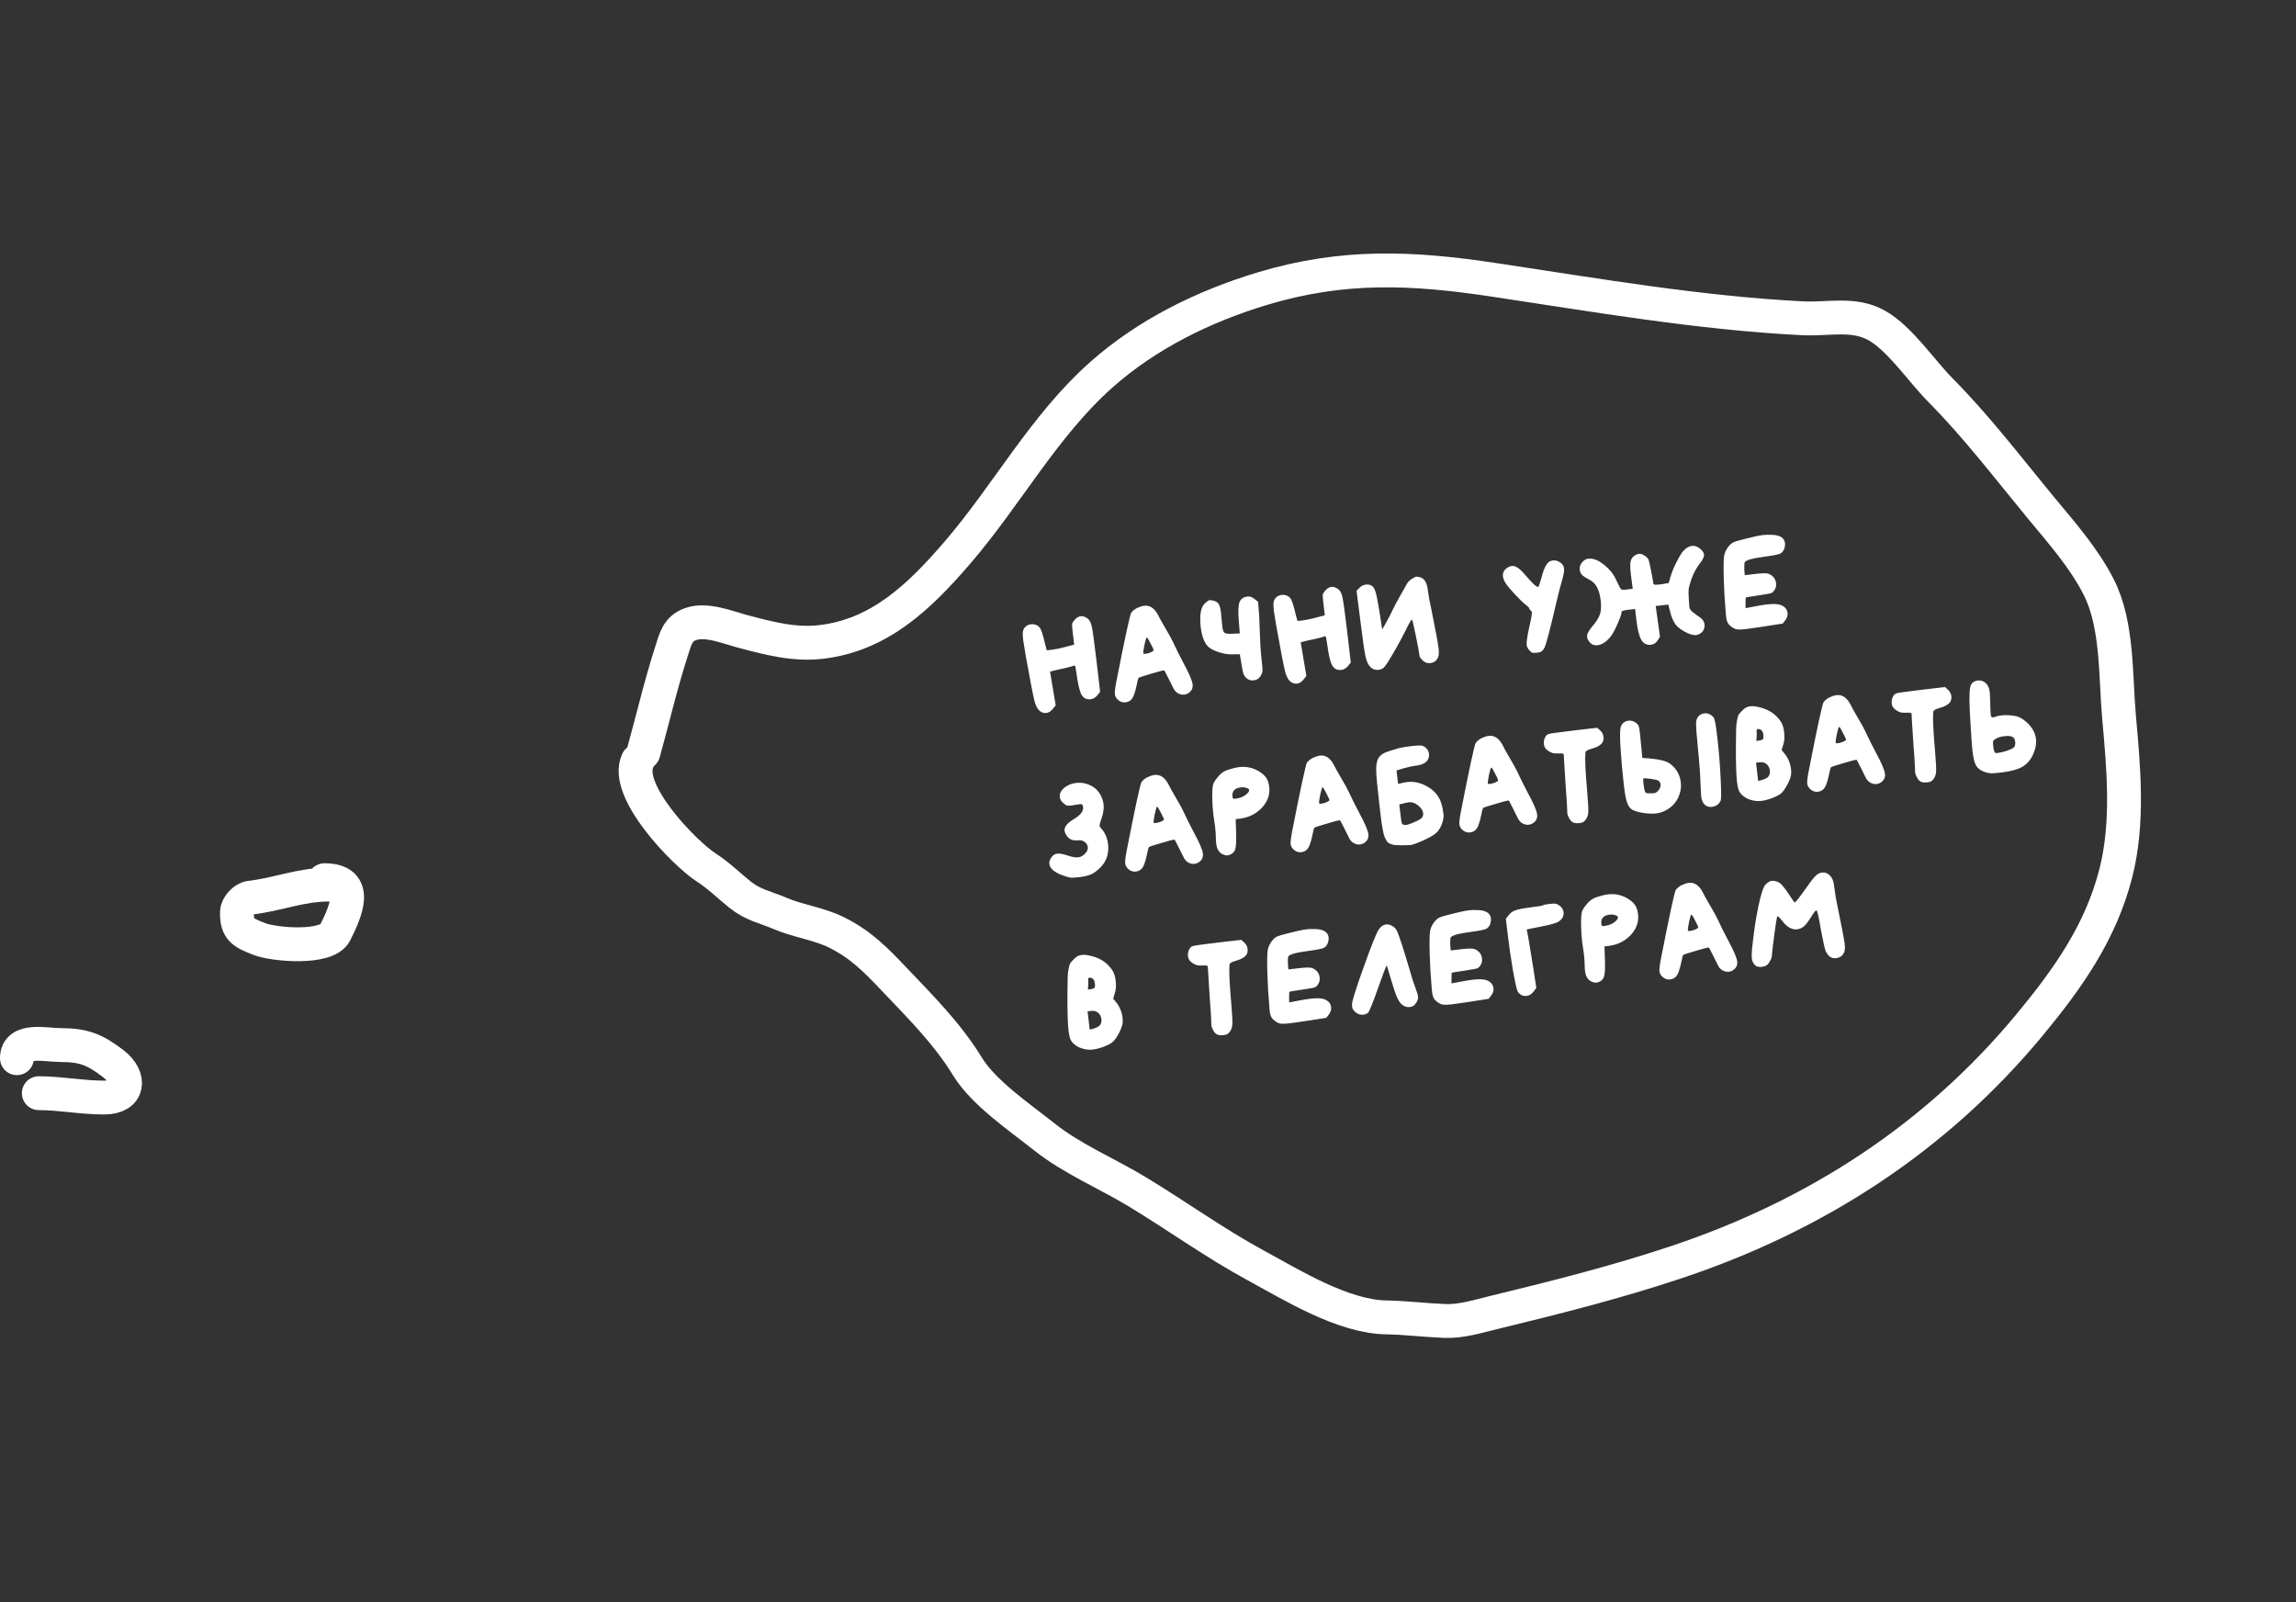 <?xml version="1.0" encoding="UTF-8"?> <svg xmlns="http://www.w3.org/2000/svg" width="407" height="284" viewBox="0 0 407 284" fill="none"><rect x="0" y="0" width="407" height="284" fill="#333333" stroke="none"/> <path d="M6.876 193.745C10.64 193.745 14.551 194.521 18.461 194.521C22.922 194.521 23.243 190.93 20.054 188.491C16.724 185.945 14.744 185.218 10.709 185.218C8.158 185.218 3 183.946 3 187.544" stroke="white" stroke-width="6" stroke-linecap="round"></path> <path d="M58.286 156.775C53.225 156.775 49.167 158.564 44.333 159.101C43.28 159.218 42.046 160.564 42.008 161.599C41.889 164.799 43.178 165.336 45.969 166.422C48.628 167.456 57.938 168.239 59.406 165.302C61.293 161.529 63.801 156 57.511 156" stroke="white" stroke-width="6" stroke-linecap="round"></path> <path d="M114.047 133.427C115.737 127.383 117.103 121.402 119.042 115.401C119.738 113.25 120.087 111.467 122.366 110.627C125.18 109.589 128.978 111.192 131.66 111.904C136.221 113.116 140.79 114.328 145.553 113.774C156.021 112.556 163.131 105.602 169.782 97.865C178.588 87.621 185.069 75.433 195.247 66.401C203.342 59.218 213.426 54.272 223.729 51.169C238.161 46.822 250.376 47.422 264.882 49.603C282.871 52.308 301.325 55.494 319.512 56.408C324.125 56.64 328.549 55.392 332.64 57.659C336.741 59.931 340.634 65.776 343.951 69.121C350.451 75.676 355.924 82.9 361.789 89.995C365.472 94.449 369.34 98.794 372.001 103.986C375.436 110.688 374.973 119.788 375.633 127.1C376.454 136.194 377.34 145.779 375.069 154.718C372.411 165.178 366.588 173.413 359.772 181.641C343.181 201.669 321.899 215.432 297.226 223.673C286.632 227.211 275.81 229.946 264.962 232.574C262.135 233.259 259.081 234.233 256.135 234.118C252.569 233.979 249.262 233.542 245.718 233.482C238.046 233.351 229.102 227.798 222.589 224.265C215.349 220.338 208.616 215.468 201.572 211.207C196.24 207.981 190.056 205.406 185.156 201.514C180.831 198.078 174.358 193.702 171.49 189.005C167.962 183.227 163.159 178.437 158.511 173.553C155.217 170.092 152.636 167.432 148.349 165.283C145.19 163.699 141.547 163.277 138.276 161.884C135.615 160.75 133.514 160.412 131.229 158.592C129.192 156.969 127.438 155.198 125.228 153.773C121.353 151.275 110.525 140.153 113.038 134.837" stroke="white" stroke-width="6" stroke-linecap="round"></path> <path d="M190.473 109.887C190.808 109.486 191.175 109.262 191.572 109.215C191.85 109.183 192.15 109.248 192.471 109.412C192.985 109.674 193.321 110.138 193.48 110.804C193.658 111.468 193.936 113.409 194.312 116.627L195.013 122.616L194.539 123.215C194.186 123.639 193.781 123.878 193.324 123.931C192.589 124.017 192.042 123.729 191.682 123.066C191.343 122.401 191.053 121.126 190.812 119.241C190.725 118.668 190.663 118.312 190.627 118.176C190.589 118.019 190.52 117.947 190.42 117.958C190.401 117.961 190.313 117.991 190.159 118.049C189.948 118.134 189.371 118.282 188.429 118.493C187.505 118.682 186.955 118.807 186.781 118.867L186.136 119.033C186.253 119.684 186.42 120.682 186.637 122.025C186.855 123.369 187.022 124.367 187.138 125.017L186.609 125.653C186.275 126.075 185.9 126.31 185.483 126.359C185.165 126.396 184.856 126.332 184.554 126.166C184.06 125.901 183.678 125.301 183.408 124.367C183.155 123.409 182.623 120.673 181.813 116.156C181.552 114.616 181.406 113.717 181.376 113.459C181.293 112.744 181.281 112.211 181.34 111.862C181.42 111.51 181.589 111.229 181.846 111.018C182.083 110.809 182.39 110.682 182.768 110.638C183.205 110.587 183.609 110.681 183.979 110.919C184.221 111.092 184.397 111.313 184.509 111.582C184.639 111.829 184.813 112.372 185.032 113.212C185.109 113.525 185.187 113.849 185.267 114.182C185.346 114.515 185.416 114.768 185.476 114.942L185.538 115.207C185.542 115.247 185.713 115.247 186.051 115.207C187.024 115.093 187.998 114.899 188.973 114.624L190.409 114.244L190.189 112.367L190.137 111.92C190.055 111.225 190.024 110.786 190.043 110.602C190.079 110.397 190.223 110.158 190.473 109.887ZM204.507 115.223C204.493 115.104 204.305 114.703 203.944 114.02C203.599 113.315 203.378 112.969 203.278 112.98C203.199 112.99 203.067 113.408 202.881 114.235C202.716 115.06 202.645 115.571 202.668 115.77C202.68 115.869 202.805 115.905 203.043 115.877C203.341 115.842 203.663 115.754 204.009 115.613C204.353 115.452 204.519 115.322 204.507 115.223ZM201.608 107.739C202.066 107.524 202.474 107.396 202.832 107.354C203.825 107.238 204.644 107.786 205.289 109C205.48 109.42 205.914 110.205 206.592 111.354C207.27 112.503 207.718 113.317 207.935 113.795C208.422 114.865 209.054 116.131 209.828 117.59C210.804 119.389 211.331 120.626 211.41 121.302C211.466 121.778 211.343 122.186 211.04 122.523C210.717 122.863 210.347 123.057 209.93 123.106C209.533 123.152 209.15 123.066 208.782 122.848C208.414 122.629 208.134 122.299 207.942 121.859C207.781 121.515 207.491 120.935 207.073 120.118C206.653 119.281 206.421 118.845 206.377 118.81L206.287 118.82C205.97 118.857 205.159 119.073 203.856 119.467C202.551 119.841 201.873 120.072 201.823 120.158C201.752 120.247 201.641 120.673 201.489 121.436C201.364 122.095 201.194 122.698 200.976 123.247C200.7 123.985 200.214 124.394 199.519 124.475C199.062 124.529 198.645 124.406 198.267 124.108C197.89 123.81 197.677 123.452 197.628 123.035C197.587 122.677 197.665 121.974 197.865 120.923C199.403 113.071 200.291 108.96 200.53 108.59C200.81 108.235 201.17 107.951 201.608 107.739ZM213.643 106.875C214.008 106.55 214.26 106.38 214.399 106.363C214.518 106.349 214.753 106.382 215.105 106.462C215.539 106.552 215.843 106.748 216.02 107.05C216.213 107.329 216.357 107.866 216.45 108.661C216.501 109.098 216.533 109.456 216.545 109.737C216.567 110.097 216.607 110.525 216.666 111.021C216.74 111.657 216.886 112.043 217.103 112.178C217.32 112.314 217.809 112.358 218.568 112.309L219.77 112.259L219.588 109.924C219.464 108.348 219.51 107.276 219.725 106.707C219.94 106.138 220.425 105.809 221.18 105.721C221.558 105.677 221.957 105.821 222.379 106.155L223.011 106.654L223.215 109.168C223.249 109.808 223.281 110.68 223.309 111.785C223.358 112.886 223.402 113.868 223.442 114.729C223.502 115.588 223.583 116.444 223.682 117.299C223.782 118.153 223.818 118.712 223.788 118.978C223.757 119.223 223.648 119.497 223.462 119.801C223.193 120.255 222.78 120.515 222.224 120.58C221.747 120.636 221.319 120.505 220.94 120.187C220.713 119.972 220.545 119.74 220.435 119.491C220.343 119.22 220.23 118.679 220.095 117.869L219.779 115.943L218.513 115.97C217.712 116.004 216.849 115.863 215.927 115.548C215.004 115.233 214.367 114.865 214.015 114.443C213.41 113.748 213.02 112.646 212.843 111.136C212.803 110.799 212.783 110.539 212.782 110.358C212.679 108.618 212.966 107.457 213.643 106.875ZM234.906 104.689C235.242 104.287 235.608 104.063 236.005 104.017C236.284 103.984 236.583 104.05 236.904 104.213C237.418 104.475 237.755 104.94 237.913 105.606C238.091 106.269 238.369 108.21 238.745 111.428L239.446 117.418L238.972 118.017C238.619 118.441 238.214 118.679 237.757 118.733C237.022 118.819 236.475 118.53 236.116 117.868C235.776 117.203 235.486 115.928 235.245 114.043C235.158 113.469 235.096 113.114 235.06 112.977C235.022 112.821 234.953 112.748 234.854 112.76C234.834 112.762 234.747 112.792 234.592 112.851C234.381 112.936 233.804 113.084 232.862 113.295C231.938 113.483 231.389 113.608 231.215 113.669L230.57 113.835C230.686 114.486 230.853 115.483 231.071 116.827C231.288 118.171 231.455 119.168 231.572 119.819L231.042 120.455C230.709 120.876 230.334 121.111 229.916 121.16C229.599 121.197 229.289 121.133 228.988 120.967C228.494 120.703 228.111 120.103 227.841 119.168C227.588 118.211 227.056 115.474 226.246 110.958C225.985 109.418 225.84 108.518 225.809 108.26C225.726 107.545 225.714 107.013 225.774 106.663C225.853 106.312 226.022 106.03 226.279 105.819C226.516 105.61 226.824 105.483 227.201 105.439C227.638 105.388 228.042 105.482 228.412 105.721C228.654 105.894 228.831 106.115 228.943 106.383C229.072 106.63 229.246 107.173 229.466 108.014C229.543 108.327 229.621 108.65 229.7 108.983C229.779 109.316 229.849 109.57 229.91 109.744L229.971 110.008C229.975 110.048 230.147 110.048 230.484 110.009C231.458 109.895 232.432 109.7 233.406 109.425L234.842 109.046L234.622 107.169L234.57 106.722C234.489 106.026 234.457 105.587 234.476 105.404C234.513 105.198 234.656 104.96 234.906 104.689ZM249.111 103.994C249.399 103.356 249.768 102.9 250.219 102.625C250.671 102.351 250.936 102.209 251.015 102.2C251.115 102.188 251.34 102.222 251.692 102.302C252.477 102.472 252.951 103.252 253.113 104.643C253.213 105.497 253.41 106.571 253.702 107.866C254.457 111.564 254.895 113.929 255.015 114.962C255.071 115.438 255.076 115.82 255.029 116.108C254.846 116.955 254.347 117.426 253.533 117.521C253.036 117.579 252.596 117.43 252.212 117.072C251.847 116.712 251.654 116.432 251.63 116.234C251.561 115.638 251.339 114.435 250.967 112.626C250.594 110.817 250.374 109.887 250.308 109.834L250.278 109.837C250.159 109.851 249.879 110.297 249.437 111.174C248.691 112.711 247.873 114.237 246.983 115.75C246.112 117.262 245.53 118.135 245.235 118.371C244.996 118.56 244.707 118.675 244.369 118.714C243.734 118.789 243.205 118.569 242.782 118.054C242.457 117.689 242.201 117.045 242.012 116.121C241.823 115.196 241.532 113.136 241.138 109.94L240.465 104.703L240.979 104.19C241.301 103.85 241.701 103.652 242.178 103.596C242.436 103.566 242.691 103.597 242.944 103.688C243.324 103.845 243.608 104.204 243.795 104.767C243.979 105.309 244.213 106.449 244.497 108.188L245.01 111.541L245.391 110.923C245.992 109.866 246.469 108.954 246.823 108.188C247.244 107.313 247.681 106.487 248.134 105.709C248.586 104.931 248.912 104.359 249.111 103.994ZM274.948 99.4C275.026 99.371 275.134 99.348 275.273 99.332C275.73 99.278 276.166 99.398 276.583 99.692C276.978 99.968 277.2 100.314 277.249 100.732C277.3 101.169 277.189 101.856 276.916 102.794C276.598 103.858 276.245 105.229 275.857 106.905C274.799 111.459 274.117 114.066 273.812 114.726C273.589 115.235 273.262 115.535 272.83 115.626C272.77 115.633 272.651 115.647 272.472 115.668C272.115 115.71 271.854 115.72 271.69 115.699C271.524 115.658 271.36 115.546 271.198 115.364C270.856 115.021 270.664 114.671 270.622 114.314C270.571 113.877 270.714 112.863 271.052 111.273C271.416 109.74 271.58 108.815 271.543 108.497C271.531 108.398 271.492 108.322 271.425 108.269C271.23 108.151 271.123 108.013 271.105 107.854C271.091 107.735 270.895 107.526 270.518 107.228C270.145 106.969 269.523 106.378 268.649 105.453C267.773 104.508 267.201 103.83 266.931 103.419C266.637 102.97 266.468 102.557 266.424 102.179C266.34 101.464 266.648 100.915 267.348 100.531C267.595 100.401 267.818 100.325 268.016 100.302C268.632 100.23 269.408 100.753 270.344 101.872C271.583 103.338 272.352 104.053 272.65 104.018C272.689 104.014 272.718 104 272.735 103.978C272.788 103.912 272.979 103.305 273.308 102.159C273.755 100.476 274.302 99.556 274.948 99.4ZM298.316 97.723C298.831 97.139 299.367 96.815 299.923 96.75C300.42 96.692 300.914 96.865 301.404 97.271C301.808 97.627 302.028 97.953 302.062 98.251C302.109 98.649 301.851 99.202 301.29 99.912C300.694 100.667 300.207 101.58 299.828 102.651C299.557 103.428 299.394 104.011 299.338 104.4C299.301 104.766 299.312 105.379 299.372 106.238C299.412 106.918 299.436 107.298 299.445 107.377C299.457 107.477 299.467 107.566 299.477 107.645C299.483 107.705 299.502 107.773 299.531 107.851C299.58 107.925 299.618 107.991 299.645 108.049C299.669 108.086 299.716 108.141 299.785 108.214C299.854 108.286 299.911 108.35 299.958 108.405C300.002 108.44 300.08 108.501 300.191 108.589C300.322 108.674 300.42 108.743 300.487 108.796C300.554 108.848 300.676 108.945 300.853 109.085C301.048 109.203 301.201 109.306 301.312 109.394C301.816 109.738 302.095 110.148 302.151 110.625C302.215 111.342 301.976 111.884 301.435 112.249C301.193 112.418 300.933 112.519 300.655 112.552C300.237 112.601 299.72 112.48 299.102 112.19C298.165 111.756 297.472 111.253 297.023 110.681C296.593 110.107 296.257 109.301 296.015 108.262L295.733 107.147L293.498 107.409C293.571 108.024 293.697 108.936 293.879 110.143C294.06 111.35 294.186 112.251 294.256 112.847L293.822 113.532C293.531 113.969 293.137 114.217 292.641 114.275C291.906 114.361 291.337 114.065 290.936 113.387C290.554 112.707 290.263 111.512 290.064 109.804L289.844 107.927L288.622 108.07C287.808 108.165 287.411 108.302 287.432 108.481C287.462 108.739 287.263 109.356 286.833 110.333C286.424 111.307 286.047 112.046 285.703 112.549C284.925 113.647 284.08 114.249 283.166 114.356C282.59 114.424 282.114 114.228 281.738 113.768C281.497 113.434 281.363 113.148 281.335 112.909C281.277 112.413 281.621 111.738 282.367 110.886C283.021 110.104 283.443 109.411 283.634 108.804C283.825 108.198 283.863 107.408 283.749 106.435C283.531 104.568 282.918 103.371 281.91 102.844C281.178 102.447 280.688 102.131 280.44 101.899C280.211 101.664 280.074 101.358 280.03 100.98C279.974 100.503 280.123 100.053 280.476 99.629C280.816 99.267 281.136 99.069 281.434 99.034C281.612 99.013 281.762 99.005 281.884 99.011C282.628 99.005 283.468 99.38 284.402 100.136C285.336 100.893 286.02 101.749 286.454 102.705C286.942 103.776 287.251 104.354 287.382 104.439C287.493 104.527 287.717 104.551 288.055 104.512L288.383 104.473L289.426 104.351L289.138 102.15L289.089 101.733C288.968 100.7 288.953 99.966 289.043 99.533C289.133 99.1 289.354 98.751 289.706 98.489C290.045 98.288 290.314 98.176 290.513 98.153C290.85 98.113 291.218 98.242 291.615 98.537C291.943 98.761 292.151 98.988 292.238 99.219C292.323 99.431 292.469 100.069 292.674 101.132C292.924 102.411 293.067 103.2 293.101 103.498C293.138 103.635 293.463 103.667 294.079 103.595L294.496 103.546L295.801 103.333L296.145 102.145C296.346 101.457 296.675 100.654 297.131 99.734C297.588 98.815 297.982 98.145 298.316 97.723ZM309.618 95.434C310.908 95.102 311.881 94.898 312.536 94.821C312.954 94.772 313.486 94.76 314.133 94.785C315.549 94.841 316.312 95.336 316.421 96.269C316.449 96.508 316.421 96.783 316.336 97.095C316.193 97.595 315.932 97.938 315.551 98.123C315.167 98.289 314.341 98.456 313.072 98.624C310.591 98.935 309.316 99.306 309.245 99.737C309.196 100.004 309.184 100.418 309.209 100.979L309.291 101.936L311.168 101.717C312.38 101.575 313.154 101.565 313.491 101.687C314.294 102.015 314.743 102.577 314.836 103.372C314.887 103.809 314.793 104.212 314.554 104.583C314.366 104.866 314.156 105.052 313.925 105.14C313.691 105.207 313.001 105.328 311.853 105.503C310.308 105.724 309.518 105.856 309.483 105.901C309.446 105.925 309.425 106.26 309.419 106.905L309.431 107.78L311.589 107.376C312.041 107.283 312.625 107.195 313.34 107.111C314.631 106.96 315.561 107.073 316.128 107.449C316.565 107.74 316.811 108.124 316.867 108.601C316.923 109.078 316.784 109.527 316.451 109.949L316.004 110.514L312.118 111.12C310.652 111.332 309.79 111.453 309.532 111.483C308.678 111.583 308.085 111.592 307.753 111.51C307.422 111.428 307.043 111.2 306.616 110.827C306.281 110.544 306.075 110.075 305.999 109.42C305.989 109.34 305.971 109.181 305.943 108.943C305.932 108.682 305.917 108.463 305.896 108.284C305.743 106.63 305.63 104.721 305.558 102.554C305.505 100.386 305.53 99.044 305.63 98.529C305.711 98.016 305.925 97.517 306.271 97.034C306.635 96.528 307.009 96.203 307.395 96.057C307.624 95.95 308.365 95.742 309.618 95.434ZM189.453 139.124C189.854 138.936 190.303 138.813 190.8 138.755C191.594 138.662 192.352 138.775 193.074 139.093C193.814 139.389 194.402 139.854 194.838 140.487C195.277 141.141 195.539 141.825 195.622 142.54C195.713 143.315 195.59 144.155 195.253 145.06C195.011 145.753 194.9 146.179 194.919 146.338C194.937 146.497 195.025 146.647 195.183 146.79C195.877 147.555 196.287 148.483 196.415 149.576C196.599 151.145 196.21 152.469 195.249 153.548C194.676 154.159 194.114 154.607 193.564 154.893C193.011 155.159 192.278 155.346 191.364 155.453C190.629 155.539 190.099 155.57 189.774 155.548C189.467 155.503 188.998 155.367 188.367 155.139C186.895 154.606 186.11 153.923 186.013 153.088C185.964 152.671 186.125 152.24 186.496 151.794C186.744 151.503 187.056 151.335 187.434 151.291C187.831 151.245 188.438 151.355 189.254 151.622C190.051 151.891 190.678 151.999 191.135 151.945C191.671 151.883 192.149 151.575 192.567 151.023C192.778 150.757 192.863 150.455 192.824 150.117C192.779 149.739 192.593 149.439 192.265 149.216C191.935 148.972 191.541 148.877 191.084 148.931C190.23 149.031 189.587 148.784 189.155 148.19C188.892 147.838 188.745 147.523 188.712 147.245C188.633 146.57 189.158 145.894 190.287 145.218C191.511 144.491 192.081 143.77 191.997 143.055C191.97 142.817 191.911 142.662 191.822 142.592C191.754 142.52 191.56 142.502 191.242 142.539C191.203 142.544 191.095 142.567 190.918 142.607C190.739 142.628 190.6 142.645 190.501 142.656C190.402 142.668 190.274 142.693 190.117 142.731C189.958 142.75 189.849 142.763 189.789 142.77C189.491 142.805 189.269 142.8 189.123 142.757C188.977 142.714 188.781 142.586 188.535 142.373C188.135 142.057 187.911 141.691 187.862 141.273C187.814 140.856 187.928 140.46 188.207 140.085C188.485 139.711 188.901 139.39 189.453 139.124ZM206.335 145.214C206.321 145.094 206.133 144.693 205.771 144.011C205.427 143.306 205.205 142.96 205.106 142.971C205.026 142.98 204.894 143.399 204.709 144.226C204.544 145.051 204.473 145.562 204.496 145.761C204.508 145.86 204.633 145.896 204.871 145.868C205.169 145.833 205.491 145.745 205.837 145.604C206.18 145.443 206.346 145.313 206.335 145.214ZM203.435 137.73C203.894 137.515 204.301 137.387 204.659 137.345C205.652 137.229 206.472 137.777 207.117 138.991C207.307 139.411 207.741 140.196 208.419 141.345C209.097 142.494 209.545 143.308 209.762 143.786C210.25 144.856 210.881 146.121 211.656 147.581C212.632 149.38 213.159 150.617 213.238 151.293C213.294 151.769 213.17 152.176 212.867 152.514C212.545 152.854 212.175 153.048 211.758 153.097C211.36 153.143 210.978 153.057 210.61 152.838C210.242 152.62 209.962 152.29 209.769 151.849C209.608 151.506 209.319 150.925 208.901 150.109C208.481 149.272 208.249 148.836 208.204 148.801L208.115 148.811C207.797 148.848 206.987 149.064 205.684 149.458C204.378 149.832 203.7 150.063 203.65 150.149C203.58 150.238 203.469 150.664 203.316 151.426C203.192 152.085 203.021 152.689 202.803 153.238C202.527 153.975 202.041 154.385 201.346 154.466C200.889 154.519 200.472 154.397 200.095 154.099C199.718 153.801 199.505 153.443 199.456 153.026C199.414 152.668 199.493 151.964 199.692 150.914C201.23 143.062 202.118 138.951 202.357 138.581C202.638 138.226 202.997 137.942 203.435 137.73ZM220.867 139.617C220.595 139.528 220.29 139.503 219.952 139.543C219.317 139.617 218.879 139.839 218.641 140.21C218.492 140.489 218.437 140.787 218.474 141.105C218.492 141.264 218.505 141.373 218.512 141.433C218.537 141.47 218.581 141.505 218.645 141.538C218.709 141.571 218.801 141.58 218.92 141.566C219.139 141.541 219.326 141.509 219.483 141.47C219.975 141.372 220.424 141.169 220.831 140.86C221.256 140.528 221.454 140.243 221.426 140.005C221.405 139.826 221.219 139.697 220.867 139.617ZM217.714 136.422C218.49 136.17 219.146 136.012 219.683 135.95C220.914 135.806 222.071 136.053 223.153 136.692C223.76 137.063 224.198 137.455 224.468 137.867C224.738 138.278 224.912 138.821 224.991 139.497C225.147 140.828 224.715 142.046 223.697 143.152C222.676 144.238 221.382 144.883 219.815 145.086L219.041 145.177L219.125 147.704C219.166 149.089 219.114 150.021 218.969 150.501C218.841 150.959 218.527 151.288 218.027 151.487C217.833 151.55 217.696 151.586 217.617 151.596C217.379 151.624 217.1 151.566 216.781 151.422C216.104 151.139 215.707 150.5 215.591 149.507C215.539 149.07 215.519 148.72 215.528 148.457C215.527 147.934 215.479 147.265 215.384 146.45C215.324 145.934 215.271 145.568 215.225 145.351C215.184 145.175 215.138 144.868 215.087 144.431C214.966 143.398 214.899 142.309 214.886 141.162C214.89 139.994 214.954 139.252 215.079 138.935C215.2 138.599 215.5 138.151 215.979 137.591C216.454 137.012 217.033 136.622 217.714 136.422ZM235.666 141.782C235.652 141.663 235.464 141.262 235.102 140.579C234.758 139.874 234.536 139.528 234.437 139.539C234.358 139.549 234.225 139.967 234.04 140.794C233.875 141.619 233.804 142.131 233.827 142.329C233.839 142.429 233.964 142.464 234.202 142.436C234.5 142.402 234.822 142.314 235.168 142.172C235.512 142.011 235.678 141.881 235.666 141.782ZM232.767 134.298C233.225 134.083 233.633 133.955 233.99 133.913C234.983 133.797 235.803 134.346 236.448 135.559C236.638 135.98 237.072 136.764 237.751 137.913C238.429 139.062 238.876 139.876 239.093 140.354C239.581 141.425 240.212 142.69 240.987 144.15C241.963 145.948 242.49 147.185 242.569 147.861C242.625 148.338 242.501 148.745 242.199 149.082C241.876 149.422 241.506 149.616 241.089 149.665C240.691 149.712 240.309 149.625 239.941 149.407C239.573 149.188 239.293 148.858 239.1 148.418C238.939 148.074 238.65 147.494 238.232 146.677C237.812 145.84 237.58 145.404 237.535 145.369L237.446 145.379C237.128 145.417 236.318 145.632 235.015 146.026C233.709 146.401 233.032 146.631 232.981 146.717C232.911 146.806 232.8 147.232 232.647 147.995C232.523 148.654 232.352 149.258 232.135 149.807C231.858 150.544 231.373 150.953 230.677 151.034C230.22 151.088 229.803 150.965 229.426 150.667C229.049 150.369 228.836 150.011 228.787 149.594C228.745 149.237 228.824 148.533 229.023 147.482C230.561 139.63 231.45 135.519 231.688 135.149C231.969 134.794 232.328 134.51 232.767 134.298ZM251.356 142.725C250.823 142.304 250.289 142.125 249.753 142.188C249.415 142.227 249.022 142.313 248.575 142.446L248.045 142.569L248.255 144.356C248.357 145.23 248.438 145.755 248.499 145.929C248.577 146.081 248.739 146.172 248.984 146.204C249.004 146.202 249.035 146.208 249.077 146.224C249.117 146.219 249.157 146.214 249.196 146.21C249.534 146.17 249.99 146.026 250.565 145.778C251.16 145.527 251.615 145.282 251.929 145.044C252.204 144.811 252.319 144.505 252.275 144.128C252.217 143.631 251.911 143.164 251.356 142.725ZM247.848 132.624C248.475 132.47 249.195 132.346 250.01 132.25L250.516 132.191C251.293 132.12 251.785 132.103 251.99 132.14C252.216 132.174 252.462 132.296 252.728 132.506C253.068 132.829 253.262 133.199 253.311 133.616C253.353 133.974 253.282 134.314 253.098 134.638C252.932 134.939 252.677 135.17 252.333 135.331C251.972 135.515 251.504 135.64 250.928 135.707C250.371 135.772 249.664 135.926 248.807 136.167L247.553 136.555L247.832 138.939L248.831 138.701C248.968 138.665 249.175 138.631 249.454 138.598C250.645 138.459 251.845 138.731 253.053 139.415C253.853 139.886 254.461 140.439 254.878 141.075C255.315 141.708 255.613 142.539 255.774 143.567C255.783 143.647 255.797 143.766 255.816 143.925C255.852 144.062 255.873 144.16 255.88 144.219C255.943 144.756 255.844 145.371 255.583 146.066C255.322 146.761 254.972 147.296 254.532 147.669C254.112 148.041 253.329 148.485 252.181 149.002C251.128 149.467 250.403 149.723 250.005 149.77C249.906 149.781 249.455 149.794 248.651 149.807C248.167 149.804 247.804 149.796 247.561 149.784C247.32 149.792 247.053 149.753 246.761 149.666C246.467 149.559 246.256 149.473 246.127 149.408C246.019 149.34 245.876 149.155 245.7 148.854C245.521 148.532 245.398 148.255 245.331 148.021C245.263 147.787 245.173 147.365 245.062 146.754C244.95 146.143 244.865 145.589 244.807 145.092C244.746 144.576 244.656 143.801 244.535 142.768C244.158 139.55 243.963 137.448 243.948 136.463C243.934 135.478 244.089 134.745 244.416 134.264C244.677 133.911 244.997 133.642 245.378 133.457C245.779 133.269 246.603 132.991 247.848 132.624ZM265.579 138.282C265.565 138.163 265.377 137.762 265.016 137.079C264.671 136.375 264.45 136.028 264.35 136.04C264.271 136.049 264.138 136.467 263.953 137.294C263.788 138.119 263.717 138.631 263.74 138.829C263.752 138.929 263.877 138.965 264.115 138.937C264.413 138.902 264.735 138.814 265.081 138.673C265.425 138.512 265.591 138.381 265.579 138.282ZM262.68 130.798C263.138 130.584 263.546 130.455 263.903 130.414C264.897 130.297 265.716 130.846 266.361 132.059C266.551 132.48 266.986 133.265 267.664 134.414C268.342 135.563 268.789 136.376 269.006 136.854C269.494 137.925 270.125 139.19 270.9 140.65C271.876 142.449 272.403 143.686 272.482 144.361C272.538 144.838 272.415 145.245 272.112 145.582C271.789 145.922 271.419 146.117 271.002 146.165C270.605 146.212 270.222 146.126 269.854 145.907C269.486 145.688 269.206 145.359 269.013 144.918C268.852 144.574 268.563 143.994 268.145 143.177C267.725 142.34 267.493 141.904 267.449 141.869L267.359 141.88C267.041 141.917 266.231 142.132 264.928 142.527C263.623 142.901 262.945 143.131 262.894 143.218C262.824 143.306 262.713 143.732 262.561 144.495C262.436 145.154 262.265 145.758 262.048 146.307C261.771 147.044 261.286 147.453 260.59 147.534C260.134 147.588 259.717 147.466 259.339 147.167C258.962 146.869 258.749 146.512 258.7 146.094C258.658 145.737 258.737 145.033 258.937 143.983C260.475 136.131 261.363 132.02 261.601 131.649C261.882 131.294 262.242 131.011 262.68 130.798ZM274.435 130.118C274.584 130.02 276.089 129.803 278.95 129.469L283.121 128.981L283.661 129.461C283.998 129.764 284.195 130.154 284.251 130.631C284.281 130.889 284.243 131.165 284.136 131.459C283.876 131.993 283.181 132.417 282.05 132.731C281.386 132.909 281.049 133.129 281.04 133.392C280.935 134.391 281.032 136.595 281.33 140.003C281.519 142.136 281.588 143.497 281.536 144.087C281.484 144.677 281.25 145.168 280.832 145.559C280.69 145.717 280.4 145.821 279.963 145.872C279.466 145.93 279.078 145.885 278.799 145.736C278.584 145.621 278.376 145.393 278.176 145.054C277.972 144.695 277.853 144.367 277.819 144.069C277.805 143.95 277.804 143.859 277.817 143.797C277.845 143.693 277.742 142.034 277.507 138.82C277.291 135.603 277.189 133.954 277.199 133.872C277.221 133.708 277.179 133.612 277.075 133.584C276.989 133.534 276.815 133.514 276.555 133.524C275.994 133.55 275.58 133.538 275.312 133.489C275.042 133.419 274.743 133.273 274.415 133.05C273.978 132.759 273.733 132.385 273.68 131.928C273.636 131.55 273.683 131.182 273.822 130.824C273.982 130.463 274.186 130.227 274.435 130.118ZM301.379 126.693C301.604 126.546 301.845 126.458 302.103 126.428C302.679 126.36 303.207 126.57 303.687 127.058C303.911 127.253 304.119 128.165 304.309 129.794L304.459 131.075C304.696 133.101 304.876 135.326 304.998 137.748C305.121 140.17 305.13 141.538 305.025 141.852C304.742 142.53 304.213 142.914 303.439 143.005C303.101 143.044 302.792 142.99 302.513 142.841C301.977 142.561 301.658 141.985 301.556 141.111C301.53 140.892 301.497 140.262 301.455 139.219C301.405 137.413 301.243 135.167 300.969 132.48C300.73 130.092 300.626 128.604 300.658 128.016C300.707 127.406 300.948 126.965 301.379 126.693ZM293.986 138.372C293.853 138.266 293.448 138.163 292.772 138.061C292.095 137.959 291.618 137.924 291.34 137.956C291.261 137.966 291.253 138.248 291.318 138.805C291.432 139.778 291.569 140.346 291.729 140.508C291.9 140.589 292.236 140.62 292.737 140.602C292.858 140.608 293.009 140.6 293.187 140.579C293.485 140.545 293.757 140.372 294.003 140.061C294.283 139.706 294.403 139.35 294.361 138.992C294.331 138.734 294.206 138.527 293.986 138.372ZM288.108 127.884C288.279 127.803 288.465 127.751 288.663 127.728C289.16 127.67 289.619 127.808 290.041 128.141C290.26 128.296 290.4 128.461 290.461 128.635C290.539 128.787 290.611 129.141 290.676 129.698C290.752 130.353 290.81 130.93 290.848 131.429L291.127 134.327L292.254 134.406C294.165 134.565 295.441 134.889 296.082 135.378C297.167 136.217 297.788 137.303 297.943 138.634C298.053 139.567 297.898 140.481 297.479 141.376C297.058 142.251 296.415 142.95 295.55 143.475C294.949 143.847 294.281 144.076 293.546 144.162C292.871 144.241 292.102 144.21 291.24 144.069C290.335 143.913 289.688 143.717 289.298 143.481C288.928 143.242 288.638 142.833 288.43 142.254C288.221 141.674 288.037 140.709 287.879 139.358L287.81 138.762C287.589 136.875 287.406 134.792 287.26 132.514C287.159 130.794 287.156 129.646 287.25 129.071C287.364 128.494 287.649 128.098 288.108 127.884ZM313.122 135.408C312.809 135.142 312.414 135.038 311.937 135.093L311.282 135.17L311.662 138.418L312.452 138.205C312.995 138.02 313.352 137.807 313.525 137.566C313.711 137.262 313.782 136.921 313.738 136.544C313.682 136.067 313.477 135.689 313.122 135.408ZM312.239 129.41C312.019 129.254 311.82 129.187 311.641 129.208C311.443 129.231 311.355 129.342 311.378 129.541C311.42 129.898 311.421 130.251 311.381 130.598L311.346 131.327L311.968 131.224C312.261 131.149 312.444 131.077 312.517 131.008C312.587 130.92 312.613 130.715 312.596 130.395L312.575 130.216C312.533 129.859 312.421 129.59 312.239 129.41ZM308.978 125.804C309.338 125.44 309.766 125.229 310.263 125.171C310.74 125.115 311.384 125.201 312.196 125.428C313.674 125.839 314.814 126.632 315.615 127.807C315.952 128.271 316.17 128.93 316.27 129.784C316.37 130.638 316.314 131.37 316.104 131.978L315.821 132.917L316.351 133.58C316.983 134.332 317.366 135.284 317.501 136.436C317.517 136.575 317.522 136.786 317.515 137.069C317.506 137.513 317.298 138.141 316.89 138.954C316.479 139.747 316.081 140.307 315.697 140.634C315.385 140.892 314.863 141.165 314.131 141.452C313.397 141.719 312.742 141.886 312.166 141.953C311.31 142.033 310.487 141.888 309.699 141.517C308.928 141.124 308.426 140.619 308.192 140.002C308.066 139.614 307.974 139.172 307.916 138.675C307.77 137.424 307.702 135.297 307.714 132.295C307.725 130.844 307.738 129.836 307.752 129.27C307.764 128.685 307.821 128.135 307.922 127.619C308.02 127.084 308.139 126.728 308.28 126.551C308.42 126.373 308.653 126.124 308.978 125.804ZM327.239 131.068C327.225 130.949 327.037 130.548 326.675 129.865C326.331 129.161 326.109 128.814 326.01 128.826C325.93 128.835 325.798 129.253 325.613 130.08C325.448 130.905 325.377 131.417 325.4 131.615C325.411 131.715 325.536 131.751 325.775 131.723C326.073 131.688 326.395 131.6 326.741 131.459C327.084 131.298 327.25 131.167 327.239 131.068ZM324.339 123.584C324.797 123.37 325.205 123.241 325.563 123.2C326.556 123.083 327.375 123.632 328.021 124.845C328.211 125.266 328.645 126.051 329.323 127.2C330.001 128.349 330.449 129.162 330.666 129.64C331.154 130.711 331.785 131.976 332.56 133.436C333.535 135.235 334.063 136.472 334.142 137.147C334.198 137.624 334.074 138.031 333.771 138.368C333.449 138.708 333.079 138.903 332.661 138.951C332.264 138.998 331.882 138.912 331.514 138.693C331.146 138.474 330.866 138.145 330.673 137.704C330.512 137.36 330.223 136.78 329.805 135.963C329.385 135.126 329.152 134.69 329.108 134.655L329.019 134.666C328.701 134.703 327.89 134.918 326.587 135.313C325.282 135.687 324.604 135.917 324.554 136.003C324.484 136.092 324.373 136.518 324.22 137.281C324.096 137.94 323.925 138.544 323.707 139.093C323.431 139.83 322.945 140.239 322.25 140.32C321.793 140.374 321.376 140.252 320.999 139.953C320.622 139.655 320.409 139.298 320.36 138.88C320.318 138.523 320.397 137.819 320.596 136.769C322.134 128.917 323.022 124.806 323.261 124.435C323.542 124.08 323.901 123.797 324.339 123.584ZM336.094 122.904C336.244 122.806 337.749 122.589 340.609 122.255L344.781 121.767L345.32 122.247C345.658 122.55 345.854 122.94 345.91 123.417C345.94 123.675 345.902 123.951 345.796 124.245C345.536 124.779 344.84 125.203 343.709 125.517C343.045 125.695 342.709 125.915 342.699 126.178C342.595 127.177 342.691 129.381 342.989 132.789C343.179 134.922 343.247 136.283 343.195 136.873C343.144 137.463 342.909 137.954 342.492 138.345C342.349 138.503 342.059 138.607 341.622 138.658C341.126 138.716 340.738 138.671 340.459 138.522C340.244 138.407 340.036 138.179 339.835 137.84C339.632 137.481 339.513 137.153 339.478 136.855C339.464 136.736 339.464 136.645 339.477 136.583C339.505 136.479 339.401 134.82 339.166 131.606C338.951 128.389 338.848 126.74 338.859 126.658C338.88 126.494 338.839 126.398 338.735 126.37C338.648 126.32 338.475 126.3 338.214 126.31C337.653 126.336 337.239 126.324 336.972 126.275C336.702 126.205 336.403 126.059 336.075 125.836C335.638 125.545 335.393 125.171 335.339 124.714C335.295 124.336 335.343 123.968 335.482 123.61C335.641 123.249 335.845 123.013 336.094 122.904ZM356.792 130.631C356.508 130.443 356.009 130.39 355.294 130.474C354.678 130.546 354.182 130.695 353.806 130.92C353.522 131.074 353.358 131.224 353.315 131.37C353.269 131.496 353.276 131.817 353.337 132.334C353.418 133.029 353.563 133.405 353.771 133.461C353.833 133.474 353.953 133.47 354.132 133.449C354.589 133.396 355.147 133.26 355.806 133.042C356.463 132.804 356.862 132.606 357.005 132.448C357.2 132.224 357.273 131.904 357.225 131.486C357.173 131.049 357.029 130.764 356.792 130.631ZM349.963 120.798C350.192 120.69 350.376 120.629 350.516 120.612C351.012 120.554 351.447 120.654 351.819 120.913C352.327 121.296 352.628 121.886 352.721 122.68C352.744 122.879 352.769 123.44 352.797 124.363C352.81 125.509 352.838 126.261 352.879 126.618C352.924 126.996 353.045 127.173 353.244 127.15C353.363 127.136 353.558 127.083 353.829 126.991C354.16 126.891 354.494 126.822 354.832 126.783C355.527 126.701 356.358 126.745 357.324 126.914C357.943 127.043 358.568 127.393 359.199 127.963C360.209 128.852 360.779 129.852 360.909 130.965C361.007 131.799 360.848 132.683 360.434 133.618C359.989 134.636 359.343 135.397 358.496 135.899C357.646 136.381 356.417 136.716 354.808 136.904C353.934 137.006 353.326 137.057 352.983 137.057C352.639 137.037 352.257 136.961 351.839 136.828C351.124 136.57 350.618 136.206 350.322 135.737C350.025 135.269 349.8 134.379 349.647 133.068C349.559 132.313 349.468 131.105 349.374 129.445C349.3 128.124 349.238 127.075 349.187 126.295C349.156 125.514 349.131 124.782 349.111 124.099C349.112 123.414 349.123 122.91 349.145 122.585C349.166 122.24 349.21 121.933 349.279 121.663C349.368 121.391 349.458 121.209 349.548 121.118C349.655 121.005 349.794 120.898 349.963 120.798ZM194.628 179.476C194.315 179.211 193.92 179.106 193.443 179.162L192.787 179.238L193.167 182.486L193.958 182.273C194.5 182.089 194.858 181.876 195.031 181.634C195.217 181.33 195.288 180.99 195.244 180.612C195.188 180.135 194.983 179.757 194.628 179.476ZM193.745 173.478C193.525 173.323 193.326 173.255 193.147 173.276C192.948 173.299 192.861 173.41 192.884 173.609C192.926 173.967 192.927 174.319 192.887 174.666L192.851 175.395L193.474 175.292C193.767 175.217 193.95 175.146 194.022 175.077C194.092 174.988 194.119 174.783 194.101 174.463L194.081 174.285C194.039 173.927 193.927 173.658 193.745 173.478ZM190.484 169.873C190.844 169.508 191.272 169.297 191.769 169.239C192.245 169.183 192.89 169.269 193.702 169.496C195.179 169.907 196.319 170.7 197.121 171.875C197.457 172.339 197.675 172.998 197.775 173.852C197.875 174.706 197.82 175.438 197.609 176.046L197.326 176.986L197.857 177.648C198.489 178.4 198.872 179.352 199.007 180.504C199.023 180.643 199.028 180.854 199.02 181.137C199.012 181.581 198.803 182.209 198.395 183.022C197.985 183.815 197.587 184.375 197.202 184.702C196.89 184.96 196.368 185.233 195.637 185.52C194.903 185.787 194.248 185.954 193.672 186.022C192.815 186.102 191.993 185.956 191.204 185.585C190.433 185.192 189.931 184.687 189.698 184.07C189.572 183.682 189.48 183.24 189.422 182.743C189.276 181.492 189.208 179.365 189.219 176.363C189.231 174.912 189.244 173.904 189.258 173.339C189.27 172.753 189.326 172.203 189.427 171.688C189.526 171.153 189.645 170.796 189.786 170.619C189.926 170.441 190.158 170.193 190.484 169.873ZM211.344 167.704C211.493 167.606 212.998 167.389 215.859 167.055L220.03 166.567L220.57 167.047C220.907 167.35 221.104 167.74 221.16 168.217C221.19 168.475 221.152 168.751 221.045 169.046C220.785 169.579 220.09 170.003 218.959 170.317C218.295 170.495 217.958 170.716 217.949 170.978C217.844 171.977 217.941 174.181 218.239 177.59C218.428 179.722 218.497 181.083 218.445 181.673C218.393 182.263 218.159 182.754 217.741 183.145C217.599 183.303 217.309 183.407 216.872 183.458C216.375 183.516 215.987 183.471 215.708 183.323C215.493 183.207 215.285 182.979 215.085 182.64C214.881 182.282 214.763 181.953 214.728 181.655C214.714 181.536 214.713 181.445 214.726 181.383C214.754 181.28 214.651 179.62 214.416 176.406C214.2 173.189 214.098 171.54 214.109 171.458C214.13 171.294 214.088 171.199 213.984 171.17C213.898 171.12 213.724 171.1 213.464 171.111C212.903 171.136 212.489 171.124 212.221 171.075C211.951 171.006 211.652 170.859 211.324 170.636C210.887 170.345 210.642 169.971 210.589 169.514C210.545 169.136 210.592 168.768 210.731 168.41C210.891 168.049 211.095 167.814 211.344 167.704ZM228.713 165.309C230.003 164.977 230.976 164.773 231.632 164.696C232.049 164.647 232.581 164.635 233.228 164.66C234.644 164.716 235.407 165.211 235.516 166.144C235.544 166.383 235.516 166.658 235.431 166.97C235.289 167.47 235.027 167.813 234.646 167.998C234.262 168.164 233.436 168.331 232.167 168.499C229.686 168.81 228.411 169.181 228.34 169.612C228.291 169.879 228.279 170.293 228.305 170.854L228.386 171.811L230.264 171.592C231.475 171.45 232.249 171.44 232.586 171.562C233.389 171.89 233.838 172.452 233.931 173.247C233.982 173.684 233.888 174.087 233.65 174.458C233.461 174.741 233.251 174.927 233.02 175.014C232.786 175.082 232.096 175.203 230.948 175.378C229.403 175.599 228.613 175.731 228.578 175.776C228.541 175.8 228.52 176.135 228.515 176.78L228.526 177.655L230.684 177.251C231.136 177.158 231.72 177.069 232.435 176.986C233.726 176.835 234.656 176.948 235.223 177.324C235.66 177.615 235.906 177.999 235.962 178.476C236.018 178.953 235.879 179.402 235.546 179.824L235.099 180.389L231.213 180.995C229.747 181.207 228.886 181.328 228.627 181.358C227.773 181.458 227.18 181.467 226.848 181.385C226.517 181.303 226.138 181.075 225.711 180.702C225.376 180.419 225.17 179.95 225.094 179.295C225.084 179.215 225.066 179.056 225.038 178.818C225.028 178.557 225.012 178.338 224.991 178.159C224.838 176.505 224.725 174.596 224.653 172.429C224.601 170.261 224.625 168.919 224.726 168.404C224.807 167.891 225.02 167.392 225.366 166.909C225.73 166.403 226.105 166.078 226.49 165.932C226.719 165.824 227.46 165.617 228.713 165.309ZM244.447 164.677C244.811 164.171 245.231 163.89 245.708 163.834C246.105 163.788 246.533 163.919 246.992 164.228C247.279 164.436 247.502 164.712 247.663 165.055C247.824 165.399 248.108 166.191 248.515 167.433C248.794 168.266 249.267 169.811 249.934 172.069C250.252 173.24 250.598 174.307 250.973 175.27C251.206 175.887 251.339 176.335 251.371 176.613C251.422 177.05 251.254 177.502 250.866 177.971C250.638 178.259 250.315 178.428 249.898 178.477C249.441 178.53 249.025 178.418 248.65 178.139C248.302 177.918 247.979 177.483 247.682 176.833C247.384 176.183 247 175.05 246.529 173.434C246.087 171.895 245.846 171.128 245.807 171.132C245.727 171.142 245.211 172.491 244.257 175.18C243.29 177.931 242.694 179.38 242.47 179.527C242.228 179.696 241.968 179.797 241.69 179.83C241.193 179.888 240.734 179.75 240.312 179.417C239.933 179.099 239.725 178.791 239.691 178.493C239.667 178.294 239.659 178.134 239.665 178.013C239.659 177.449 240.355 175.224 241.753 171.335C243.148 167.426 244.046 165.207 244.447 164.677ZM257.491 161.942C258.781 161.61 259.754 161.406 260.41 161.329C260.827 161.28 261.359 161.268 262.006 161.293C263.423 161.349 264.185 161.844 264.294 162.777C264.322 163.016 264.294 163.291 264.21 163.603C264.067 164.103 263.805 164.446 263.424 164.631C263.041 164.797 262.214 164.964 260.945 165.132C258.465 165.443 257.189 165.814 257.119 166.245C257.07 166.512 257.058 166.926 257.083 167.487L257.165 168.444L259.042 168.225C260.254 168.083 261.028 168.073 261.364 168.195C262.168 168.523 262.616 169.085 262.709 169.88C262.76 170.317 262.666 170.72 262.428 171.091C262.24 171.374 262.03 171.56 261.798 171.647C261.565 171.715 260.874 171.836 259.726 172.011C258.182 172.232 257.392 172.364 257.357 172.409C257.319 172.433 257.298 172.768 257.293 173.413L257.305 174.288L259.462 173.884C259.915 173.791 260.498 173.702 261.213 173.619C262.505 173.468 263.434 173.581 264.002 173.957C264.438 174.248 264.685 174.632 264.74 175.109C264.796 175.586 264.658 176.035 264.324 176.457L263.877 177.022L259.991 177.628C258.526 177.84 257.664 177.961 257.406 177.991C256.552 178.091 255.959 178.1 255.627 178.018C255.295 177.936 254.916 177.708 254.49 177.335C254.155 177.052 253.949 176.583 253.872 175.928C253.863 175.848 253.844 175.689 253.816 175.451C253.806 175.19 253.79 174.971 253.769 174.792C253.616 173.138 253.503 171.229 253.431 169.062C253.379 166.894 253.403 165.552 253.504 165.037C253.585 164.524 253.798 164.025 254.145 163.542C254.508 163.036 254.883 162.711 255.269 162.565C255.498 162.457 256.239 162.25 257.491 161.942ZM273.575 160.423C273.628 160.356 274.021 160.28 274.756 160.194C275.253 160.136 275.594 160.126 275.78 160.165C275.986 160.201 276.222 160.325 276.488 160.535C276.887 160.851 277.112 161.227 277.164 161.664C277.243 162.34 276.945 162.898 276.272 163.339C275.958 163.577 274.935 163.868 273.203 164.212L270.635 164.724L270.946 166.349C270.962 166.488 271.245 168.217 271.794 171.535L272.332 175.097L271.835 175.759C271.485 176.203 271.071 176.453 270.594 176.508C269.958 176.583 269.446 176.331 269.056 175.752C268.884 175.49 268.599 174.255 268.199 172.046C267.817 169.816 267.499 167.608 267.243 165.423L266.94 162.83L267.44 162.198C267.753 161.779 268.152 161.49 268.637 161.333C269.14 161.153 270.045 160.977 271.354 160.804C272.765 160.639 273.505 160.512 273.575 160.423ZM286.245 162.172C285.973 162.083 285.668 162.059 285.331 162.098C284.695 162.173 284.258 162.395 284.019 162.765C283.871 163.044 283.815 163.343 283.852 163.661C283.871 163.82 283.884 163.929 283.891 163.988C283.915 164.026 283.959 164.061 284.024 164.094C284.088 164.126 284.18 164.136 284.299 164.122C284.517 164.096 284.705 164.064 284.861 164.026C285.353 163.928 285.803 163.724 286.21 163.415C286.634 163.083 286.832 162.798 286.804 162.56C286.783 162.381 286.597 162.252 286.245 162.172ZM283.093 158.977C283.869 158.725 284.525 158.568 285.061 158.505C286.293 158.361 287.449 158.608 288.531 159.247C289.138 159.619 289.577 160.011 289.846 160.422C290.116 160.834 290.29 161.377 290.369 162.052C290.525 163.383 290.094 164.602 289.075 165.708C288.055 166.793 286.761 167.438 285.194 167.642L284.419 167.732L284.503 170.26C284.545 171.644 284.493 172.577 284.347 173.057C284.22 173.515 283.906 173.843 283.406 174.043C283.212 174.106 283.075 174.142 282.995 174.151C282.757 174.179 282.478 174.121 282.16 173.977C281.482 173.694 281.085 173.056 280.969 172.063C280.918 171.626 280.897 171.276 280.907 171.013C280.906 170.489 280.858 169.82 280.762 169.006C280.702 168.489 280.649 168.123 280.604 167.907C280.563 167.73 280.517 167.424 280.466 166.987C280.345 165.954 280.278 164.864 280.265 163.718C280.269 162.549 280.333 161.807 280.457 161.49C280.579 161.154 280.879 160.706 281.357 160.147C281.833 159.568 282.411 159.178 283.093 158.977ZM301.044 164.337C301.03 164.218 300.843 163.817 300.481 163.135C300.137 162.43 299.915 162.083 299.815 162.095C299.736 162.104 299.604 162.522 299.419 163.35C299.253 164.174 299.182 164.686 299.206 164.885C299.217 164.984 299.342 165.02 299.581 164.992C299.879 164.957 300.2 164.869 300.546 164.728C300.89 164.567 301.056 164.437 301.044 164.337ZM298.145 156.854C298.603 156.639 299.011 156.511 299.369 156.469C300.362 156.353 301.181 156.901 301.827 158.114C302.017 158.535 302.451 159.32 303.129 160.469C303.807 161.618 304.255 162.431 304.472 162.909C304.959 163.98 305.591 165.245 306.366 166.705C307.341 168.504 307.869 169.741 307.948 170.416C308.003 170.893 307.88 171.3 307.577 171.638C307.254 171.978 306.884 172.172 306.467 172.221C306.07 172.267 305.687 172.181 305.319 171.962C304.951 171.744 304.671 171.414 304.479 170.973C304.318 170.63 304.028 170.049 303.611 169.232C303.191 168.395 302.958 167.96 302.914 167.924L302.825 167.935C302.507 167.972 301.696 168.188 300.393 168.582C299.088 168.956 298.41 169.186 298.36 169.273C298.29 169.362 298.178 169.787 298.026 170.55C297.902 171.209 297.731 171.813 297.513 172.362C297.237 173.099 296.751 173.508 296.056 173.59C295.599 173.643 295.182 173.521 294.805 173.223C294.427 172.924 294.214 172.567 294.166 172.15C294.124 171.792 294.203 171.088 294.402 170.038C295.94 162.186 296.828 158.075 297.067 157.705C297.347 157.35 297.707 157.066 298.145 156.854ZM322.006 155.089C322.278 154.836 322.603 154.687 322.981 154.643C323.656 154.564 324.225 154.869 324.689 155.56C324.905 155.857 325.065 156.453 325.17 157.347C325.297 158.439 325.488 159.554 325.742 160.693C326.485 164.291 326.905 166.497 327 167.311C327.065 167.868 327.054 168.292 326.968 168.584C326.751 169.314 326.235 169.727 325.421 169.822C325.044 169.866 324.691 169.776 324.363 169.553C324.052 169.307 323.799 168.954 323.604 168.494C323.468 168.188 323.189 166.922 322.767 164.695C322.422 162.601 322.171 161.493 322.016 161.37C321.994 161.353 321.973 161.345 321.953 161.347C321.814 161.364 321.499 161.773 321.009 162.575C320.552 163.314 320.141 163.845 319.776 164.17C319.429 164.472 319.027 164.65 318.57 164.703C317.676 164.808 316.815 164.335 315.987 163.284C315.513 162.675 315.217 162.377 315.098 162.391L315.045 162.458C314.964 162.628 314.809 163.542 314.581 165.2C314.352 166.858 314.18 168.318 314.066 169.58C314.034 169.825 313.874 170.176 313.585 170.633C313.331 171.045 312.926 171.284 312.37 171.349C311.933 171.4 311.586 171.36 311.329 171.229C311.092 171.096 310.868 170.82 310.658 170.401C310.595 170.207 310.556 170.041 310.539 169.902C310.495 169.524 310.503 168.99 310.563 168.298C310.843 165.527 311.213 163.007 311.672 160.738C312.152 158.467 312.59 157.137 312.988 156.748C313.385 156.359 313.753 156.145 314.09 156.106C314.349 156.075 314.667 156.129 315.045 156.266C315.362 156.39 315.625 156.57 315.834 156.808C316.06 157.023 316.404 157.466 316.865 158.137C317.623 159.277 318.024 159.864 318.068 159.899C318.09 159.917 318.121 159.923 318.161 159.918C318.32 159.9 318.978 159.068 320.134 157.422C321.013 156.152 321.636 155.374 322.006 155.089Z" fill="white"></path> </svg> 
